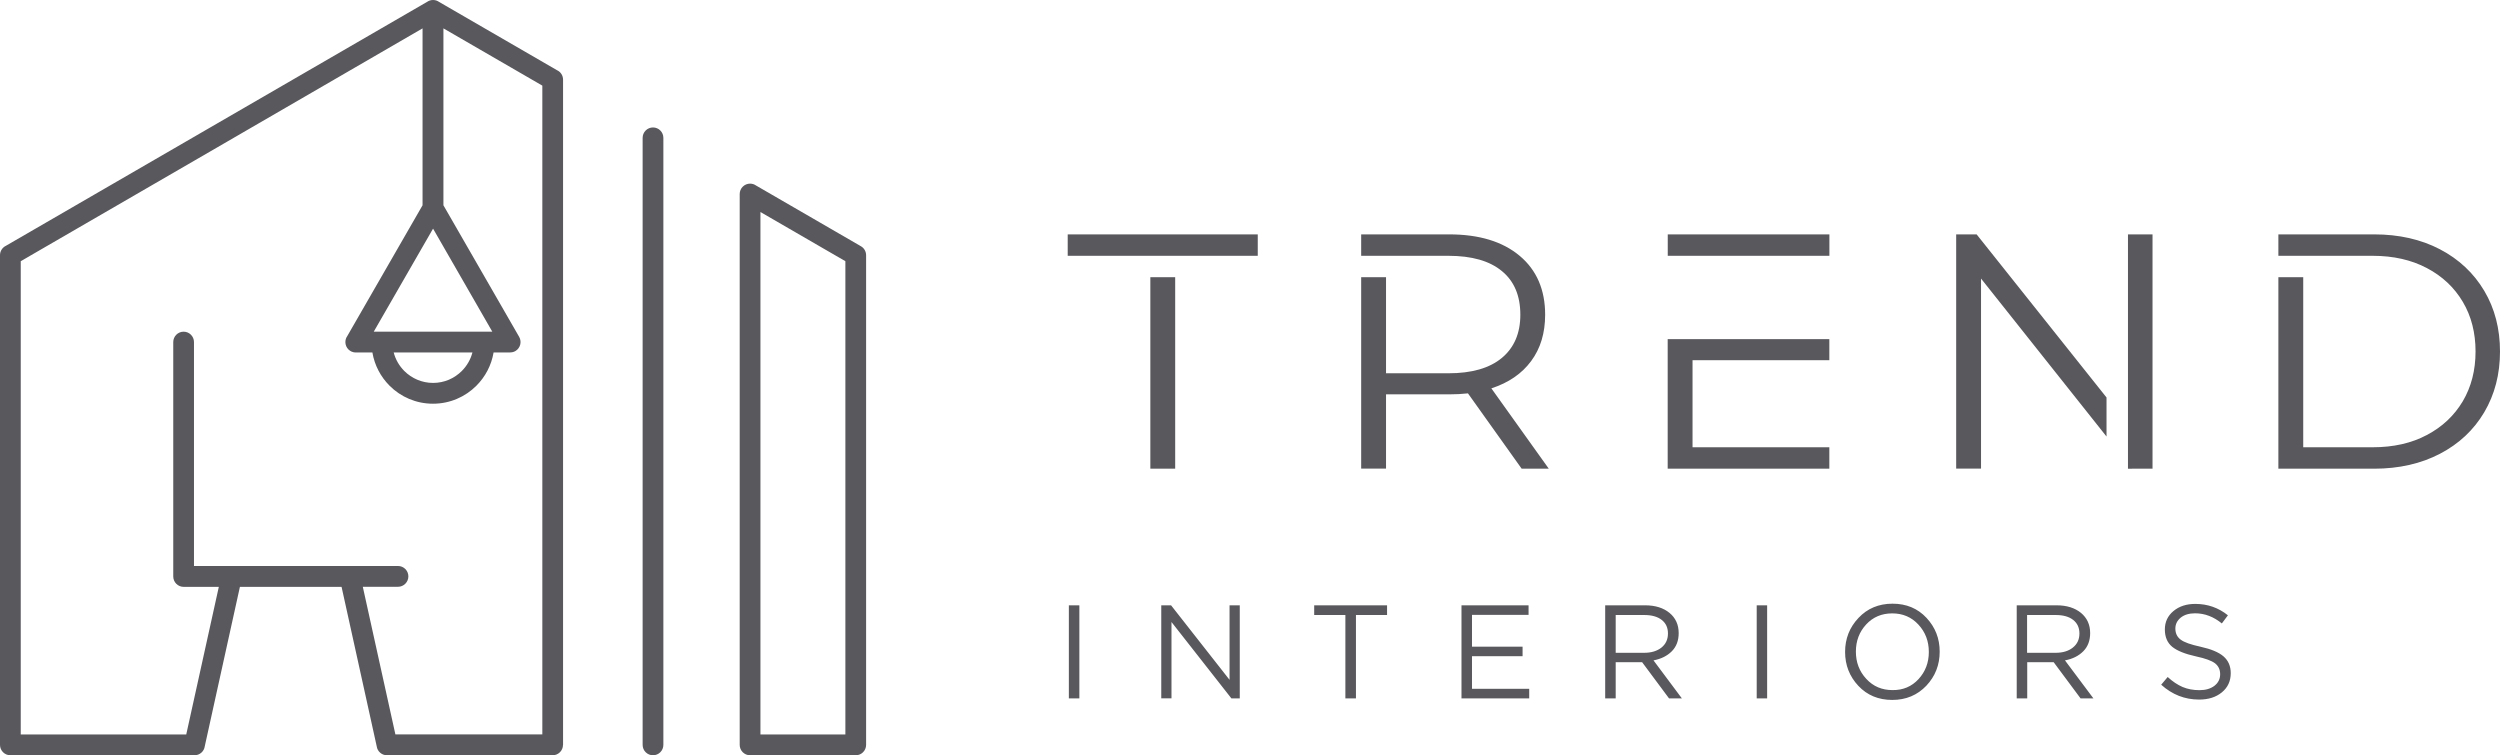 <svg xmlns:xlink="http://www.w3.org/1999/xlink" xmlns="http://www.w3.org/2000/svg" width="192" height="58" viewBox="0 0 192 58" fill="none"><g clip-path="url(#clip0_354_525)" fill="none"><path d="M35.534 21.516L33.259 17.56L28.703 25.473H37.809L35.534 21.516ZM35.469 28.489C35.854 28.103 36.141 27.614 36.282 27.071H30.236C30.377 27.614 30.664 28.103 31.048 28.489C31.612 29.054 32.397 29.408 33.259 29.408C34.12 29.408 34.9 29.06 35.469 28.489ZM58.402 16.283V56.408H64.925V20.06L58.402 16.283ZM56.809 14.902C56.809 14.462 57.167 14.103 57.605 14.103C57.768 14.103 57.925 14.152 58.05 14.239L66.122 18.913C66.376 19.06 66.517 19.326 66.517 19.603V57.206C66.517 57.647 66.16 58.005 65.721 58.005H57.605C57.167 58.005 56.809 57.647 56.809 57.206V14.902ZM49.354 10.587C49.354 10.147 49.712 9.788 50.151 9.788C50.59 9.788 50.947 10.147 50.947 10.587V57.206C50.947 57.647 50.59 58.005 50.151 58.005C49.712 58.005 49.354 57.647 49.354 57.206V10.587ZM43.238 57.206C43.238 57.647 42.88 58.005 42.441 58.005H29.721C29.315 58.005 28.979 57.701 28.93 57.31L26.232 45.071H18.425L15.727 57.31C15.679 57.701 15.343 58.005 14.936 58.005H0.796C0.358 58.005 0 57.647 0 57.206V19.598C0 19.277 0.19 19 0.466 18.87L16.627 9.511L32.814 0.136C32.939 0.049 33.096 0 33.259 0C33.432 0 33.589 0.054 33.719 0.147L42.777 5.391C43.054 5.516 43.243 5.793 43.243 6.12V57.206H43.238ZM30.566 43.467C31.005 43.467 31.363 43.826 31.363 44.266C31.363 44.706 31.005 45.065 30.566 45.065H27.863L30.366 56.402H41.651V6.576L34.055 2.179V15.766L39.874 25.875C40.09 26.255 39.96 26.739 39.581 26.962C39.456 27.033 39.321 27.065 39.186 27.065V27.071H37.907C37.739 28.06 37.268 28.94 36.59 29.62C35.734 30.478 34.559 31.005 33.253 31.005C31.948 31.005 30.772 30.478 29.916 29.62C29.239 28.94 28.767 28.06 28.6 27.071H27.321C26.882 27.071 26.525 26.712 26.525 26.272C26.525 26.098 26.579 25.94 26.671 25.81L32.452 15.766V2.179L17.423 10.891L1.593 20.06V56.408H14.303L16.805 45.071H14.102C13.663 45.071 13.306 44.712 13.306 44.272V26.272C13.306 25.831 13.663 25.473 14.102 25.473C14.541 25.473 14.898 25.831 14.898 26.272V43.467H30.566Z" fill="#59585D"></path><path d="M167.068 48.271C167.068 48.63 167.198 48.912 167.469 49.119C167.735 49.325 168.244 49.505 168.997 49.668C169.809 49.847 170.395 50.092 170.763 50.407C171.131 50.727 171.321 51.151 171.321 51.7C171.321 52.309 171.093 52.803 170.638 53.173C170.183 53.548 169.604 53.727 168.888 53.727C167.794 53.727 166.824 53.347 165.979 52.586L166.478 51.994C166.857 52.342 167.242 52.597 167.621 52.76C168.005 52.923 168.439 53.005 168.921 53.005C169.392 53.005 169.777 52.891 170.07 52.668C170.362 52.439 170.508 52.146 170.508 51.782C170.508 51.428 170.378 51.151 170.118 50.945C169.858 50.744 169.371 50.564 168.656 50.412C167.816 50.227 167.204 49.983 166.824 49.673C166.451 49.363 166.261 48.923 166.261 48.342C166.261 47.766 166.478 47.298 166.922 46.928C167.366 46.559 167.924 46.38 168.601 46.38C169.544 46.38 170.378 46.673 171.104 47.255L170.638 47.88C170.005 47.363 169.322 47.102 168.58 47.102C168.13 47.102 167.756 47.211 167.48 47.434C167.204 47.662 167.068 47.939 167.068 48.271ZM159.7 48.651C159.7 48.206 159.538 47.863 159.223 47.613C158.904 47.358 158.454 47.233 157.874 47.233H155.68V50.135H157.869C158.411 50.135 158.855 50.005 159.191 49.738C159.532 49.467 159.7 49.108 159.7 48.651ZM160.773 53.635H159.787L157.723 50.858H155.691V53.635H154.884V46.488H157.945C158.725 46.488 159.348 46.684 159.819 47.07C160.285 47.456 160.524 47.972 160.524 48.624C160.524 49.2 160.345 49.668 159.993 50.021C159.641 50.374 159.175 50.608 158.59 50.717L160.773 53.635ZM147.343 52.157C147.868 51.586 148.134 50.891 148.134 50.07C148.134 49.244 147.868 48.543 147.332 47.967C146.801 47.391 146.129 47.108 145.322 47.108C144.515 47.108 143.848 47.391 143.323 47.956C142.797 48.526 142.532 49.222 142.532 50.043C142.532 50.869 142.797 51.564 143.334 52.141C143.865 52.717 144.536 52.999 145.344 52.999C146.151 53.01 146.817 52.727 147.343 52.157ZM147.949 47.445C148.627 48.168 148.968 49.032 148.968 50.048C148.968 51.064 148.627 51.934 147.944 52.662C147.256 53.385 146.384 53.755 145.327 53.755C144.271 53.755 143.399 53.396 142.721 52.673C142.044 51.95 141.703 51.081 141.703 50.07C141.703 49.053 142.044 48.184 142.732 47.456C143.415 46.727 144.293 46.363 145.349 46.363C146.4 46.363 147.272 46.722 147.949 47.445ZM134.915 46.488H135.716V53.635H134.915V46.488ZM128.099 48.651C128.099 48.206 127.942 47.863 127.623 47.613C127.303 47.358 126.853 47.233 126.279 47.233H124.085V50.135H126.274C126.815 50.135 127.254 50.005 127.595 49.738C127.931 49.467 128.099 49.108 128.099 48.651ZM129.167 53.635H128.181L126.116 50.858H124.085V53.635H123.278V46.488H126.344C127.124 46.488 127.747 46.684 128.218 47.07C128.684 47.456 128.923 47.972 128.923 48.624C128.923 49.2 128.744 49.668 128.392 50.021C128.04 50.374 127.568 50.608 126.989 50.717L129.167 53.635ZM117.394 46.488V47.222H113.049V49.662H116.934V50.396H113.049V52.901H117.443V53.635H112.242V46.488H117.394ZM104.137 47.233V53.635H103.325V47.233H100.93V46.488H106.526V47.233H104.137ZM94.429 52.211V46.488H95.214V53.635H94.57L89.97 47.771V53.63H89.185V46.488H89.938L94.429 52.211ZM82.088 46.488H82.895V53.635H82.088V46.488Z" fill="#59585D"></path><path fill-rule="evenodd" clip-rule="evenodd" d="M116.864 35.996L112.739 30.211C112.277 30.26 111.796 30.287 111.293 30.287H106.447V35.991H104.538V21.291H106.447V28.668H111.244C113.033 28.668 114.399 28.273 115.343 27.488C116.29 26.698 116.762 25.594 116.762 24.17C116.762 22.711 116.29 21.593 115.343 20.817C114.399 20.036 113.033 19.646 111.244 19.646H106.759H106.447H104.538V18H111.293C113.598 18 115.4 18.55 116.709 19.646C118.017 20.741 118.667 22.254 118.667 24.17C118.667 25.576 118.311 26.761 117.594 27.727C116.882 28.694 115.863 29.395 114.537 29.826L118.947 35.996M161.781 33.525L152.143 21.393V35.991H150.234V18H151.805L161.781 30.526V33.525ZM165.314 18V35.996H163.739L163.428 36V32.602V18H165.314ZM174.979 18H182.331C184.239 18 185.922 18.381 187.386 19.144C188.845 19.907 189.98 20.972 190.79 22.334C191.6 23.695 192 25.252 192 26.996C192 28.743 191.595 30.296 190.79 31.662C189.984 33.024 188.85 34.088 187.386 34.851C185.922 35.614 184.235 35.996 182.331 35.996H174.979V21.291H176.888V34.35H182.228C183.808 34.35 185.196 34.039 186.38 33.41C187.568 32.784 188.485 31.919 189.143 30.815C189.793 29.71 190.122 28.437 190.122 26.996C190.122 25.558 189.797 24.281 189.143 23.181C188.489 22.076 187.568 21.211 186.38 20.586C185.196 19.961 183.812 19.646 182.228 19.646H180.203H176.888H174.979V18ZM90.254 21.291V35.996H88.346V21.291H90.254ZM88.346 19.646H86.672H82V18H96.596V19.646H90.254H88.346ZM128.083 19.646V18H140.498V19.646H135.549H129.992H128.083ZM140.493 35.996H128.078V26.046H129.987H135.545H140.493V27.665H129.987V34.35H140.493V35.996Z" fill="#59585D"></path></g><defs><clipPath id="clip0_354_525"><rect width="192" height="58" fill="white"></rect></clipPath></defs></svg>
